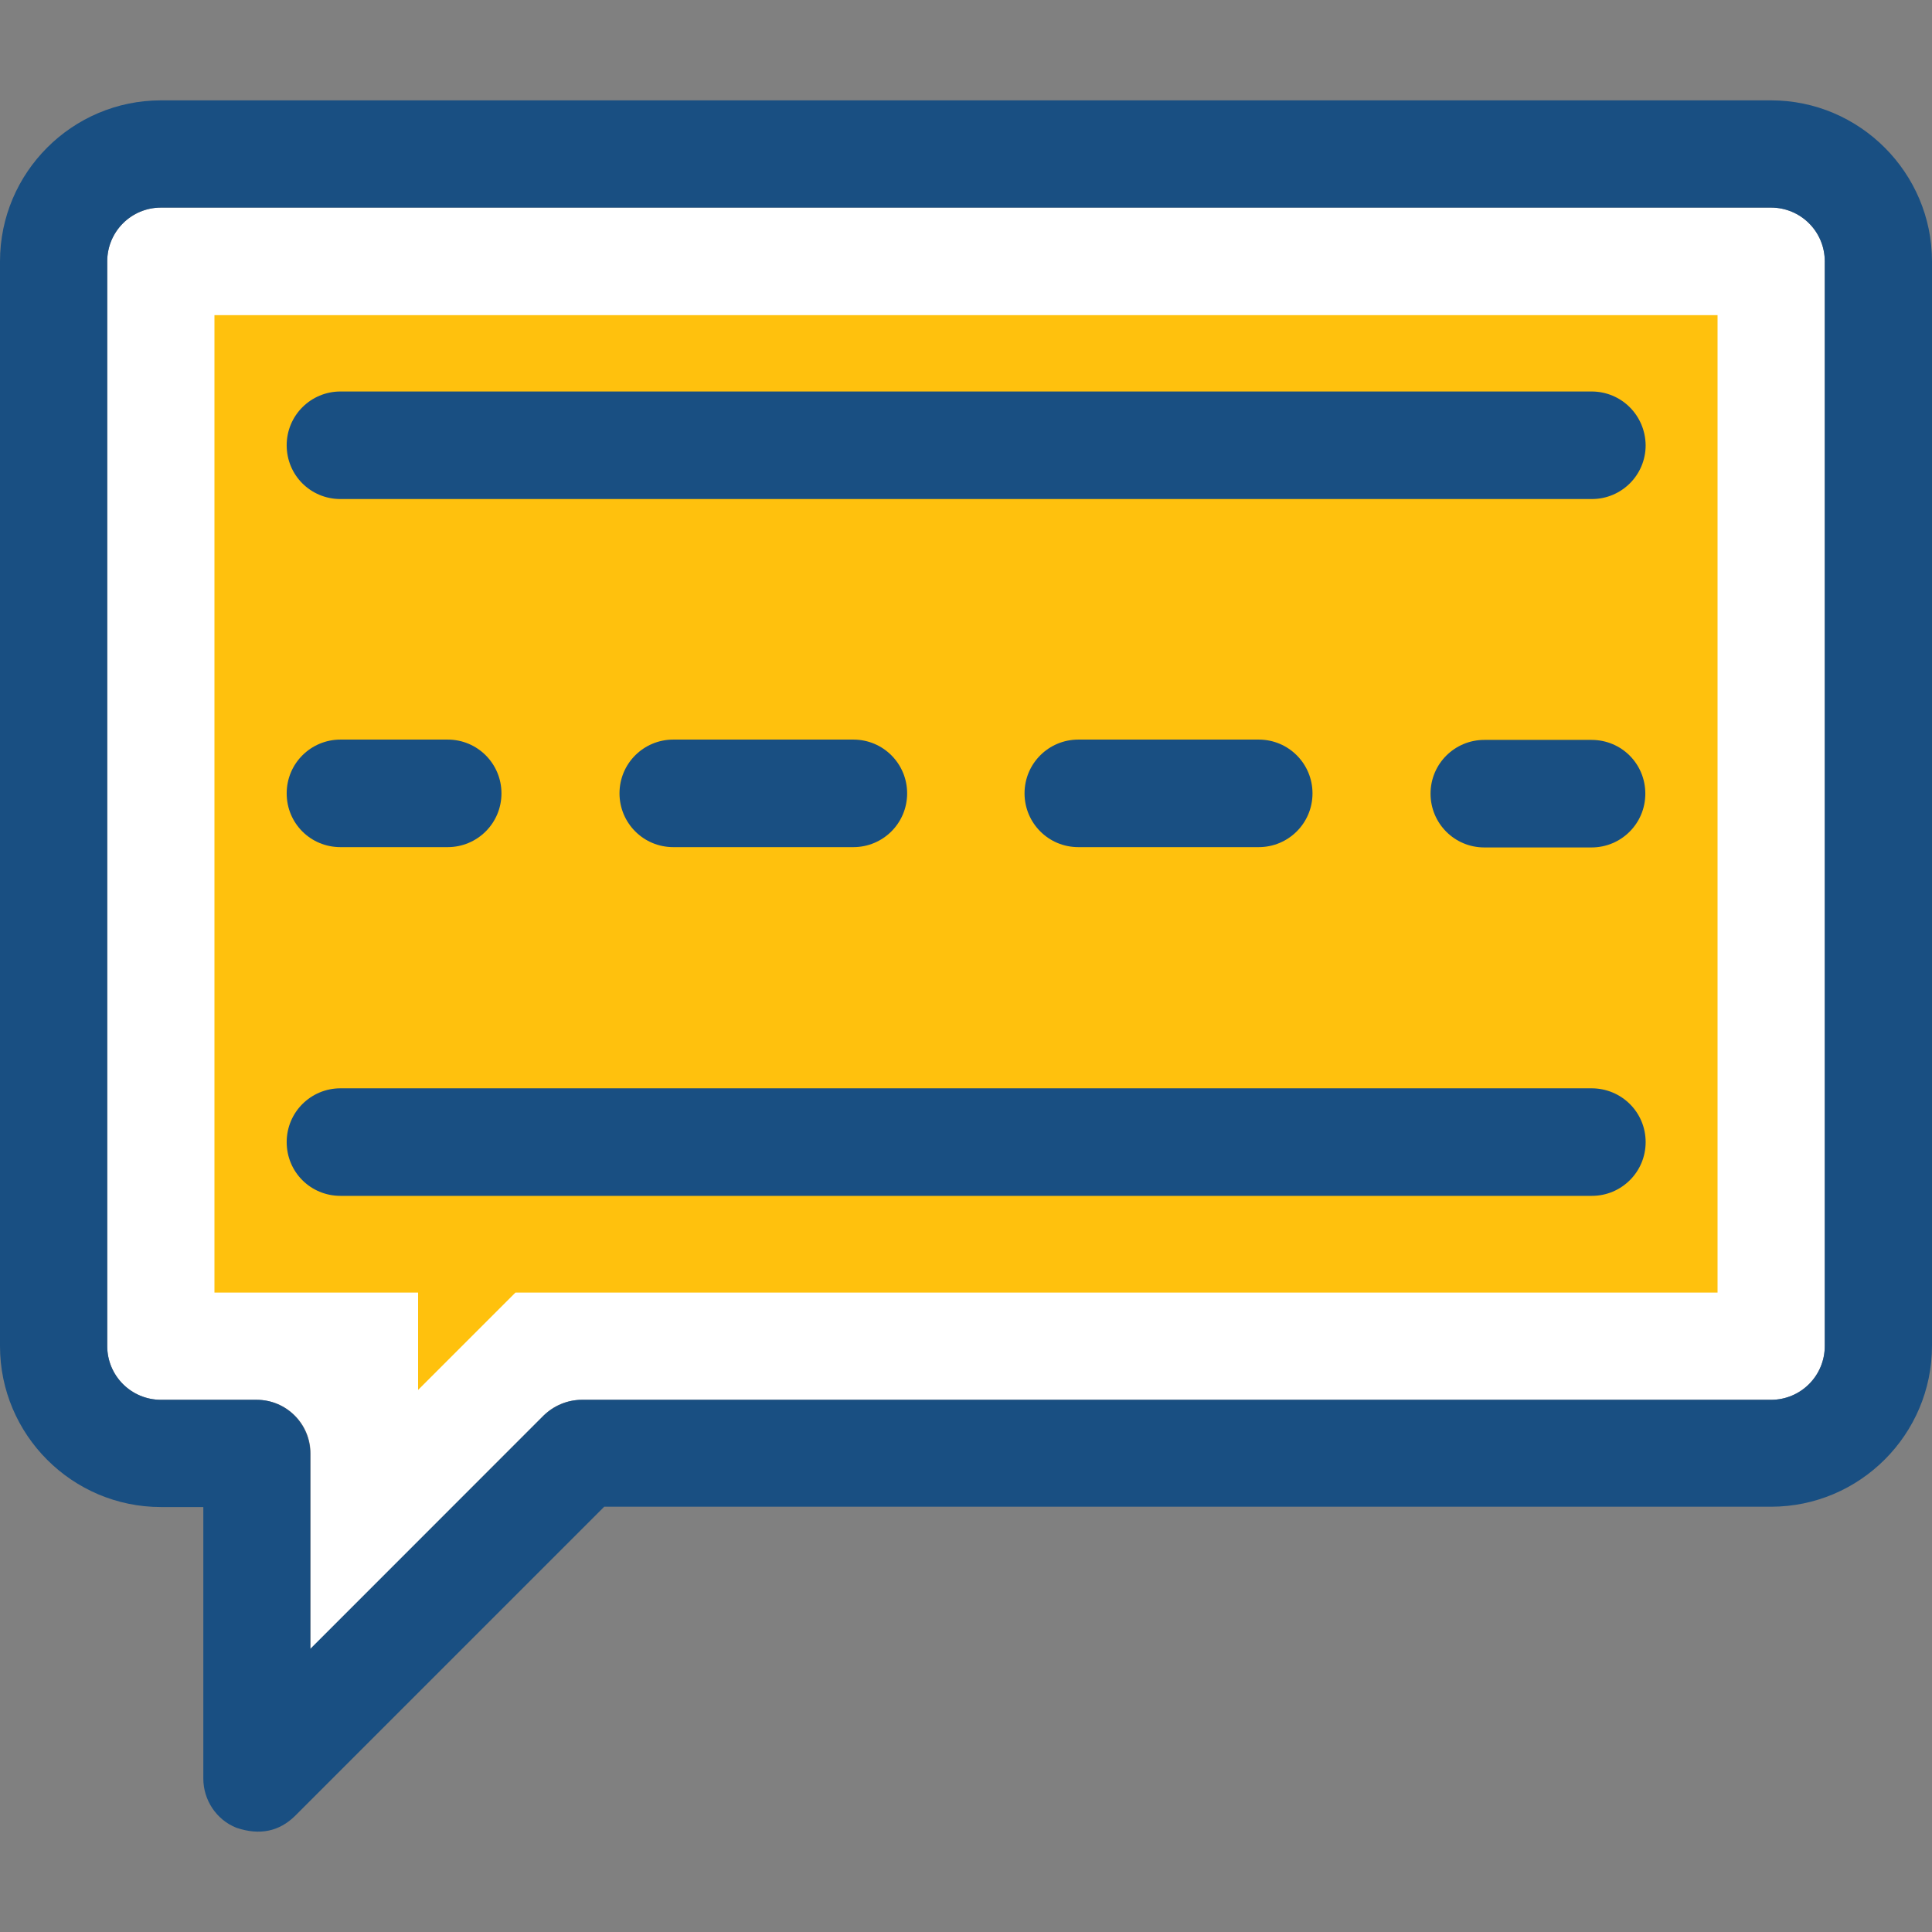 <?xml version="1.0" encoding="iso-8859-1"?>
<!-- Uploaded to: SVG Repo, www.svgrepo.com, Generator: SVG Repo Mixer Tools -->
<svg height="800px" width="800px" version="1.1" id="Layer_1" xmlns="http://www.w3.org/2000/svg" xmlns:xlink="http://www.w3.org/1999/xlink" 
	 viewBox="0 0 392.533 392.533" xml:space="preserve">
<rect x="0" y="0" width="392.533" height="392.533" fill="#808080" stroke="none"/>
<path style="fill:#FFFFFF;" d="M110.481,287.574c2.004-2.004,4.784-3.168,7.758-3.168h241.584c6.012,0,10.925-4.848,10.925-10.925
	V53.101c0-6.012-4.848-10.925-10.925-10.925H32.711c-6.012,0-10.925,4.848-10.925,10.925v220.38c0,6.012,4.848,10.925,10.925,10.925
	H52.17c6.012,0,10.925,4.848,10.925,10.925v39.693L110.481,287.574z"/>
<polygon style="fill:#FFC10D;" points="84.945,262.62 43.572,262.62 43.572,64.026 348.962,64.026 348.962,262.62 104.727,262.62 
	84.945,282.402 "/>
<g>
	<path style="fill:#194F82;" d="M359.822,20.39H32.711C14.675,20.39,0,35.065,0,53.101v220.38c0,18.036,14.675,32.711,32.711,32.711
		h8.598v55.143c0,4.396,2.651,8.404,6.723,10.02c4.784,1.616,8.727,0.711,11.895-2.392l62.836-62.836h237.059
		c18.036,0,32.711-14.675,32.711-32.711V53.101C392.533,35.129,377.859,20.39,359.822,20.39z M370.747,273.481
		c0,6.012-4.848,10.925-10.925,10.925H118.238c-2.844,0-5.624,1.164-7.758,3.168L63.03,335.024v-39.693
		c0-6.012-4.848-10.925-10.925-10.925H32.711c-6.012,0-10.925-4.848-10.925-10.925V53.101c0-6.012,4.848-10.925,10.925-10.925
		h327.111c6.012,0,10.925,4.848,10.925,10.925V273.481L370.747,273.481z"/>
	<path style="fill:#194F82;" d="M69.172,172.115h21.786c6.012,0,10.925-4.848,10.925-10.925c0-6.012-4.848-10.925-10.925-10.925
		H69.172c-6.012,0-10.925,4.848-10.925,10.925C58.246,167.267,63.095,172.115,69.172,172.115z"/>
	<path style="fill:#194F82;" d="M173.382,172.115c6.012,0,10.925-4.848,10.925-10.925c0-6.012-4.848-10.925-10.925-10.925h-36.59
		c-6.012,0-10.925,4.848-10.925,10.925c0,6.012,4.848,10.925,10.925,10.925H173.382z"/>
	<path style="fill:#194F82;" d="M255.741,172.115c6.012,0,10.925-4.848,10.925-10.925c0-6.012-4.848-10.925-10.925-10.925h-36.655
		c-6.012,0-10.925,4.848-10.925,10.925c0,6.012,4.848,10.925,10.925,10.925H255.741z"/>
	<path style="fill:#194F82;" d="M323.362,150.329h-21.786c-6.012,0-10.925,4.848-10.925,10.925c0,6.012,4.848,10.925,10.925,10.925
		h21.786c6.012,0,10.925-4.848,10.925-10.925C334.287,155.178,329.438,150.329,323.362,150.329z"/>
	<path style="fill:#194F82;" d="M323.362,79.541H69.172c-6.012,0-10.925,4.848-10.925,10.925c0,6.077,4.848,10.925,10.925,10.925
		h254.255c6.012,0,10.925-4.848,10.925-10.925C334.287,84.39,329.438,79.541,323.362,79.541z"/>
	<path style="fill:#194F82;" d="M323.362,221.117H69.172c-6.012,0-10.925,4.848-10.925,10.925s4.848,10.925,10.925,10.925h254.255
		c6.012,0,10.925-4.848,10.925-10.925S329.438,221.117,323.362,221.117z"/>
</g>
</svg>